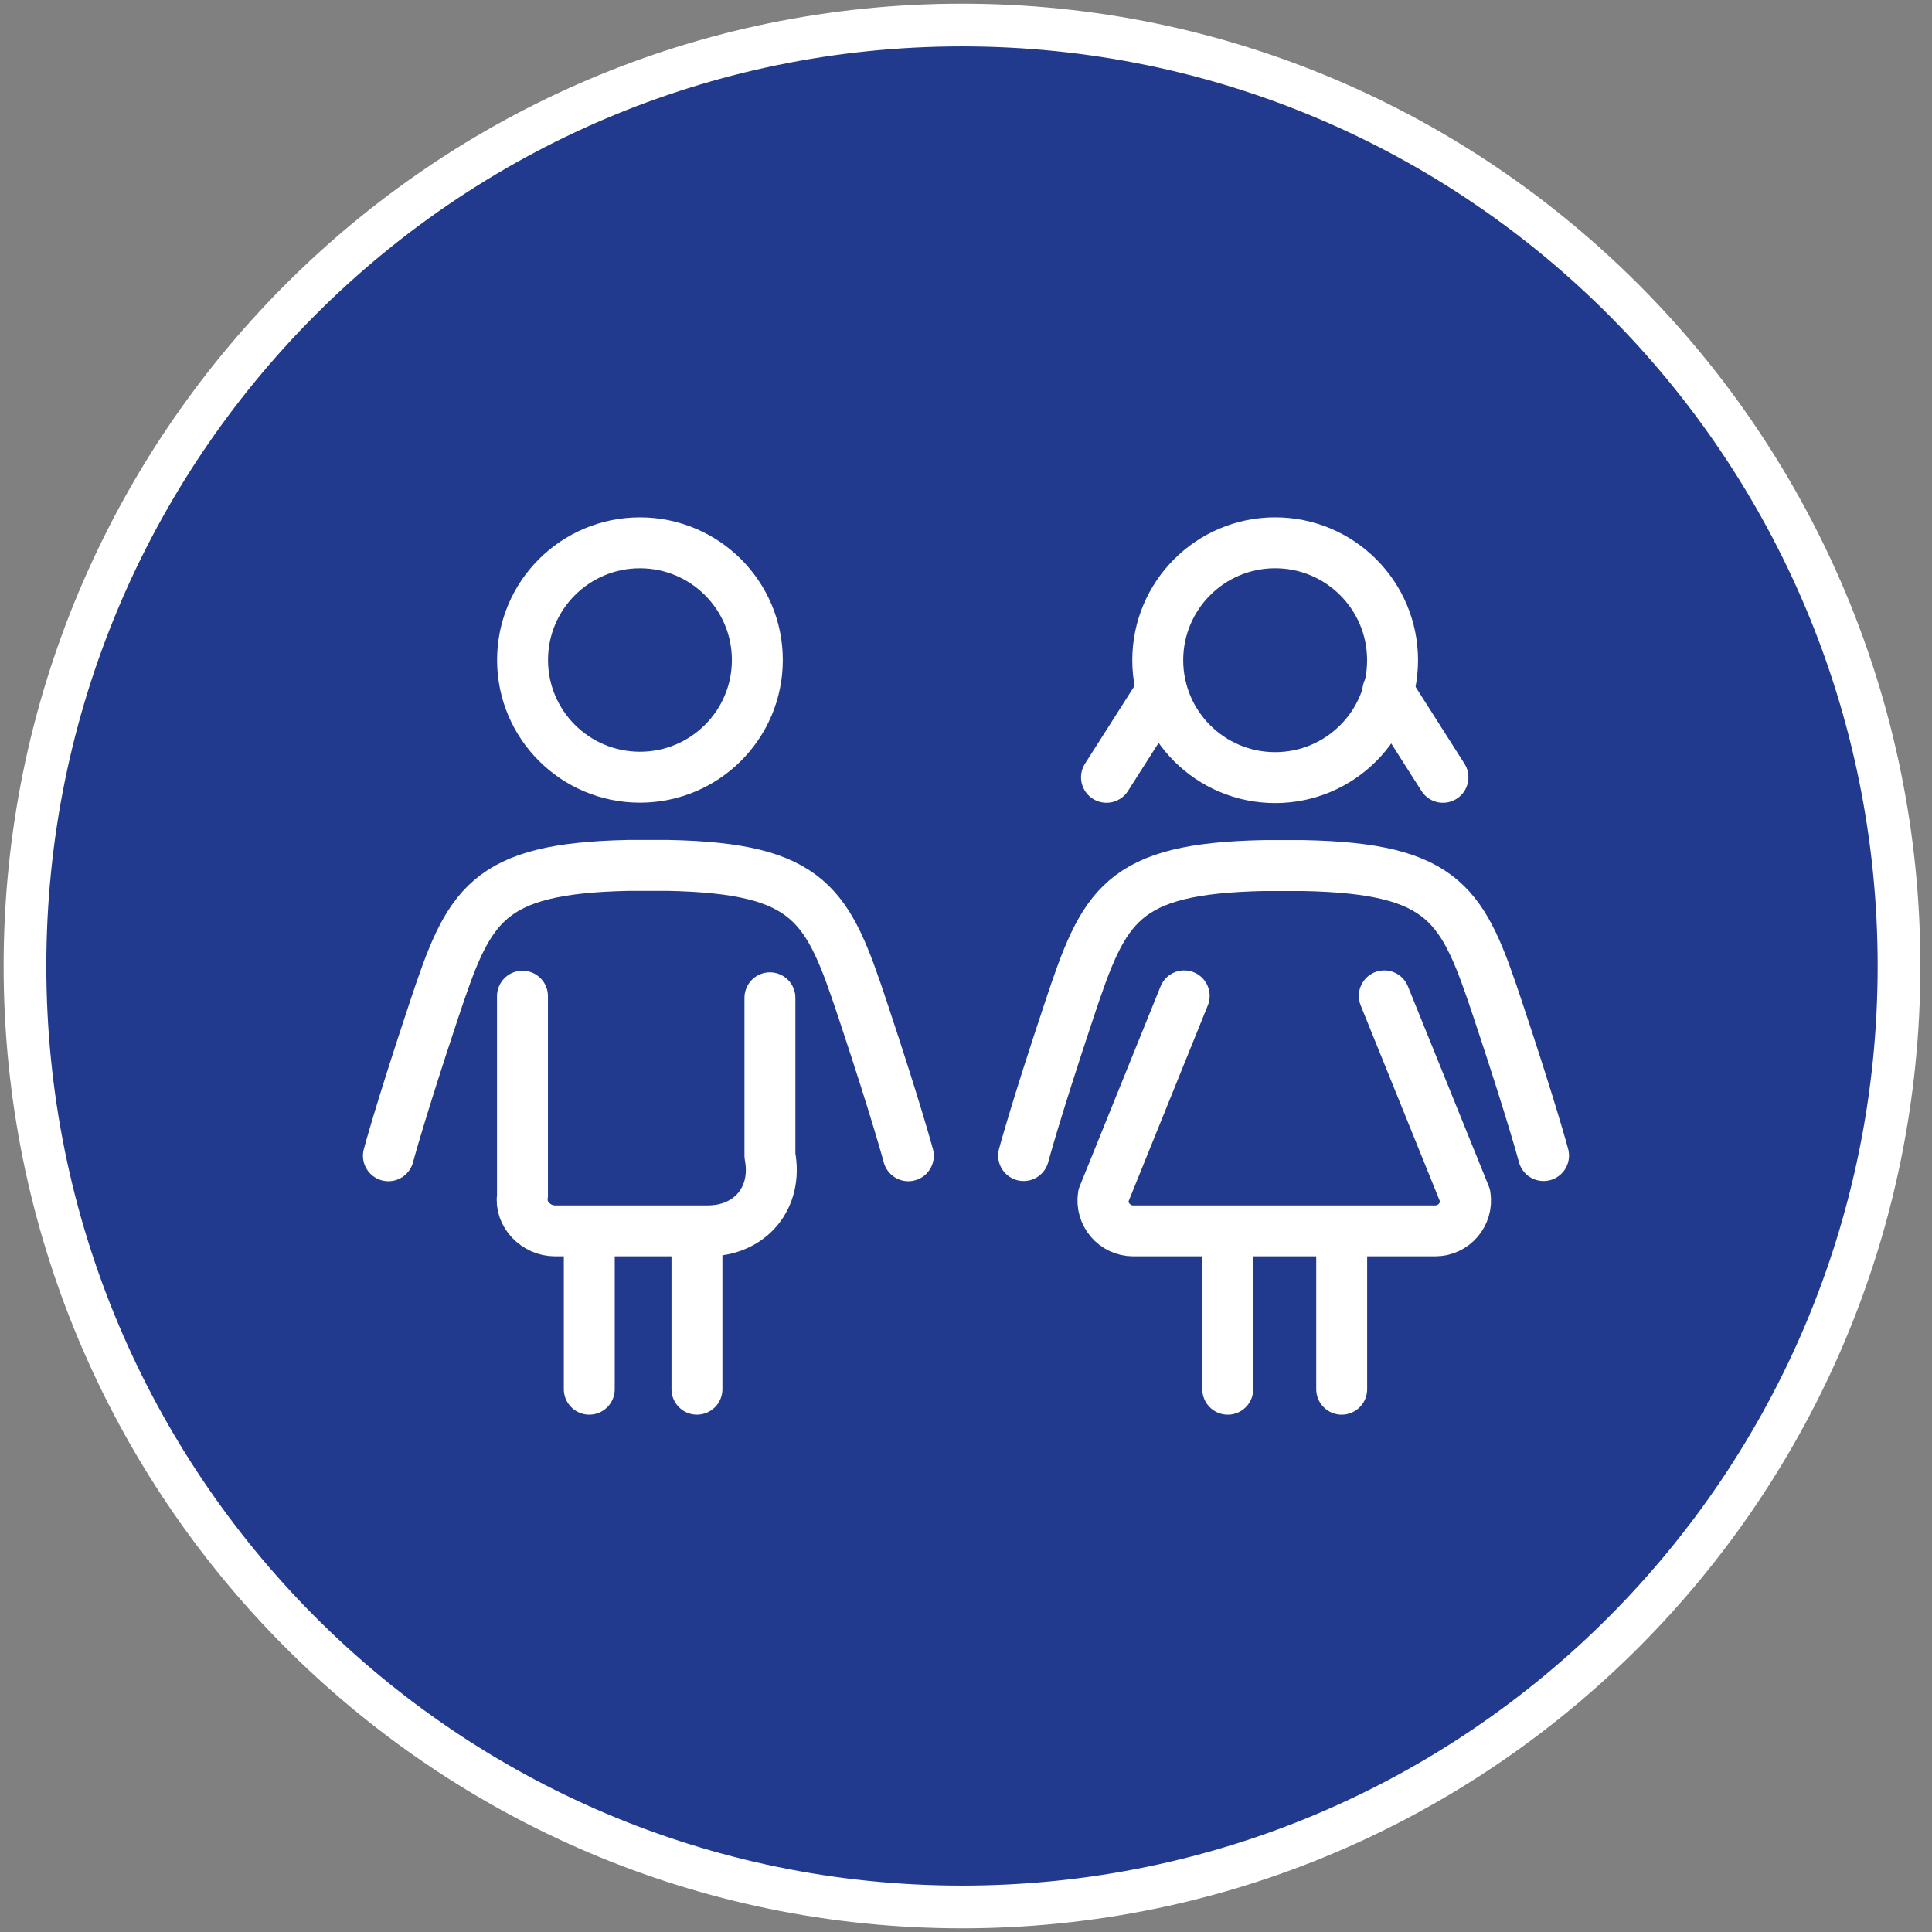 <?xml version="1.0" encoding="utf-8"?>
<!-- Generator: Adobe Illustrator 16.0.4, SVG Export Plug-In . SVG Version: 6.00 Build 0)  -->
<!DOCTYPE svg PUBLIC "-//W3C//DTD SVG 1.1//EN" "http://www.w3.org/Graphics/SVG/1.1/DTD/svg11.dtd">
<svg version="1.1" id="Layer_1" xmlns="http://www.w3.org/2000/svg" xmlns:xlink="http://www.w3.org/1999/xlink" x="0px" y="0px"
	 width="100px" height="100px" viewBox="0 0 100 100" enable-background="new 0 0 100 100" xml:space="preserve">
<rect x="0" y="0" width="100" height="100" fill="#808080" stroke="none"/>
<path fill="#213A8E" d="M98.293,50c0,26.895-21.718,48.704-48.5,48.704c-26.784,0-48.5-21.81-48.5-48.704
	c0-26.897,21.716-48.704,48.5-48.704C76.575,1.296,98.293,23.103,98.293,50"/>
<path fill="none" stroke="#FFFFFF" stroke-width="2.21" stroke-miterlimit="10" d="M98.293,50c0,26.895-21.718,48.704-48.5,48.704
	c-26.784,0-48.5-21.81-48.5-48.704c0-26.897,21.716-48.704,48.5-48.704C76.575,1.296,98.293,23.103,98.293,50z"/>
<path fill="none" stroke="#FFFFFF" stroke-width="2.636" stroke-linecap="round" stroke-linejoin="round" stroke-miterlimit="10" d="
	M30.501,63.812v8.092 M36.074,63.812v8.092 M33.124,40.228c3.355,0,6.076-2.716,6.076-6.066c0-3.35-2.721-6.066-6.076-6.066
	c-3.356,0-6.077,2.717-6.077,6.066C27.047,37.512,29.768,40.228,33.124,40.228z"/>
<path fill="none" stroke="#FFFFFF" stroke-width="2.636" stroke-linecap="round" stroke-linejoin="round" stroke-miterlimit="10" d="
	M27.043,51.562v10.336c-0.146,0.952,0.713,1.811,1.677,1.811h7.917c2.209,0,3.63-1.724,3.214-3.895v-8.168"/>
<path fill="none" stroke="#FFFFFF" stroke-width="2.636" stroke-linecap="round" stroke-linejoin="round" stroke-miterlimit="10" d="
	M63.549,63.728v8.177 M69.446,63.728v8.177 M57.272,40.233l2.852-4.479 M52.982,59.812c0,0,0.587-2.22,2.376-7.583
	c1.788-5.363,2.651-7.278,10.068-7.428h2.024c7.417,0.149,8.279,2.064,10.068,7.428c1.788,5.363,2.376,7.583,2.376,7.583
	 M74.687,40.233l-2.851-4.479"/>
<circle fill="none" stroke="#FFFFFF" stroke-width="2.636" stroke-linecap="round" stroke-linejoin="round" stroke-miterlimit="10" cx="66.002" cy="34.172" r="6.077"/>
<path fill="none" stroke="#FFFFFF" stroke-width="2.636" stroke-linecap="round" stroke-linejoin="round" stroke-miterlimit="10" d="
	M71.651,51.546l4.188,10.353c0.146,0.952-0.591,1.811-1.554,1.811H58.66c-0.963,0-1.699-0.858-1.554-1.811l4.188-10.353"/>
<path fill="none" stroke="#FFFFFF" stroke-width="2.636" stroke-linecap="round" stroke-linejoin="round" stroke-miterlimit="10" d="
	M20.104,59.822c0,0,0.587-2.223,2.375-7.592c1.789-5.369,2.652-7.286,10.068-7.437h2.024c7.418,0.15,8.281,2.067,10.069,7.437
	s2.375,7.592,2.375,7.592"/>
</svg>
